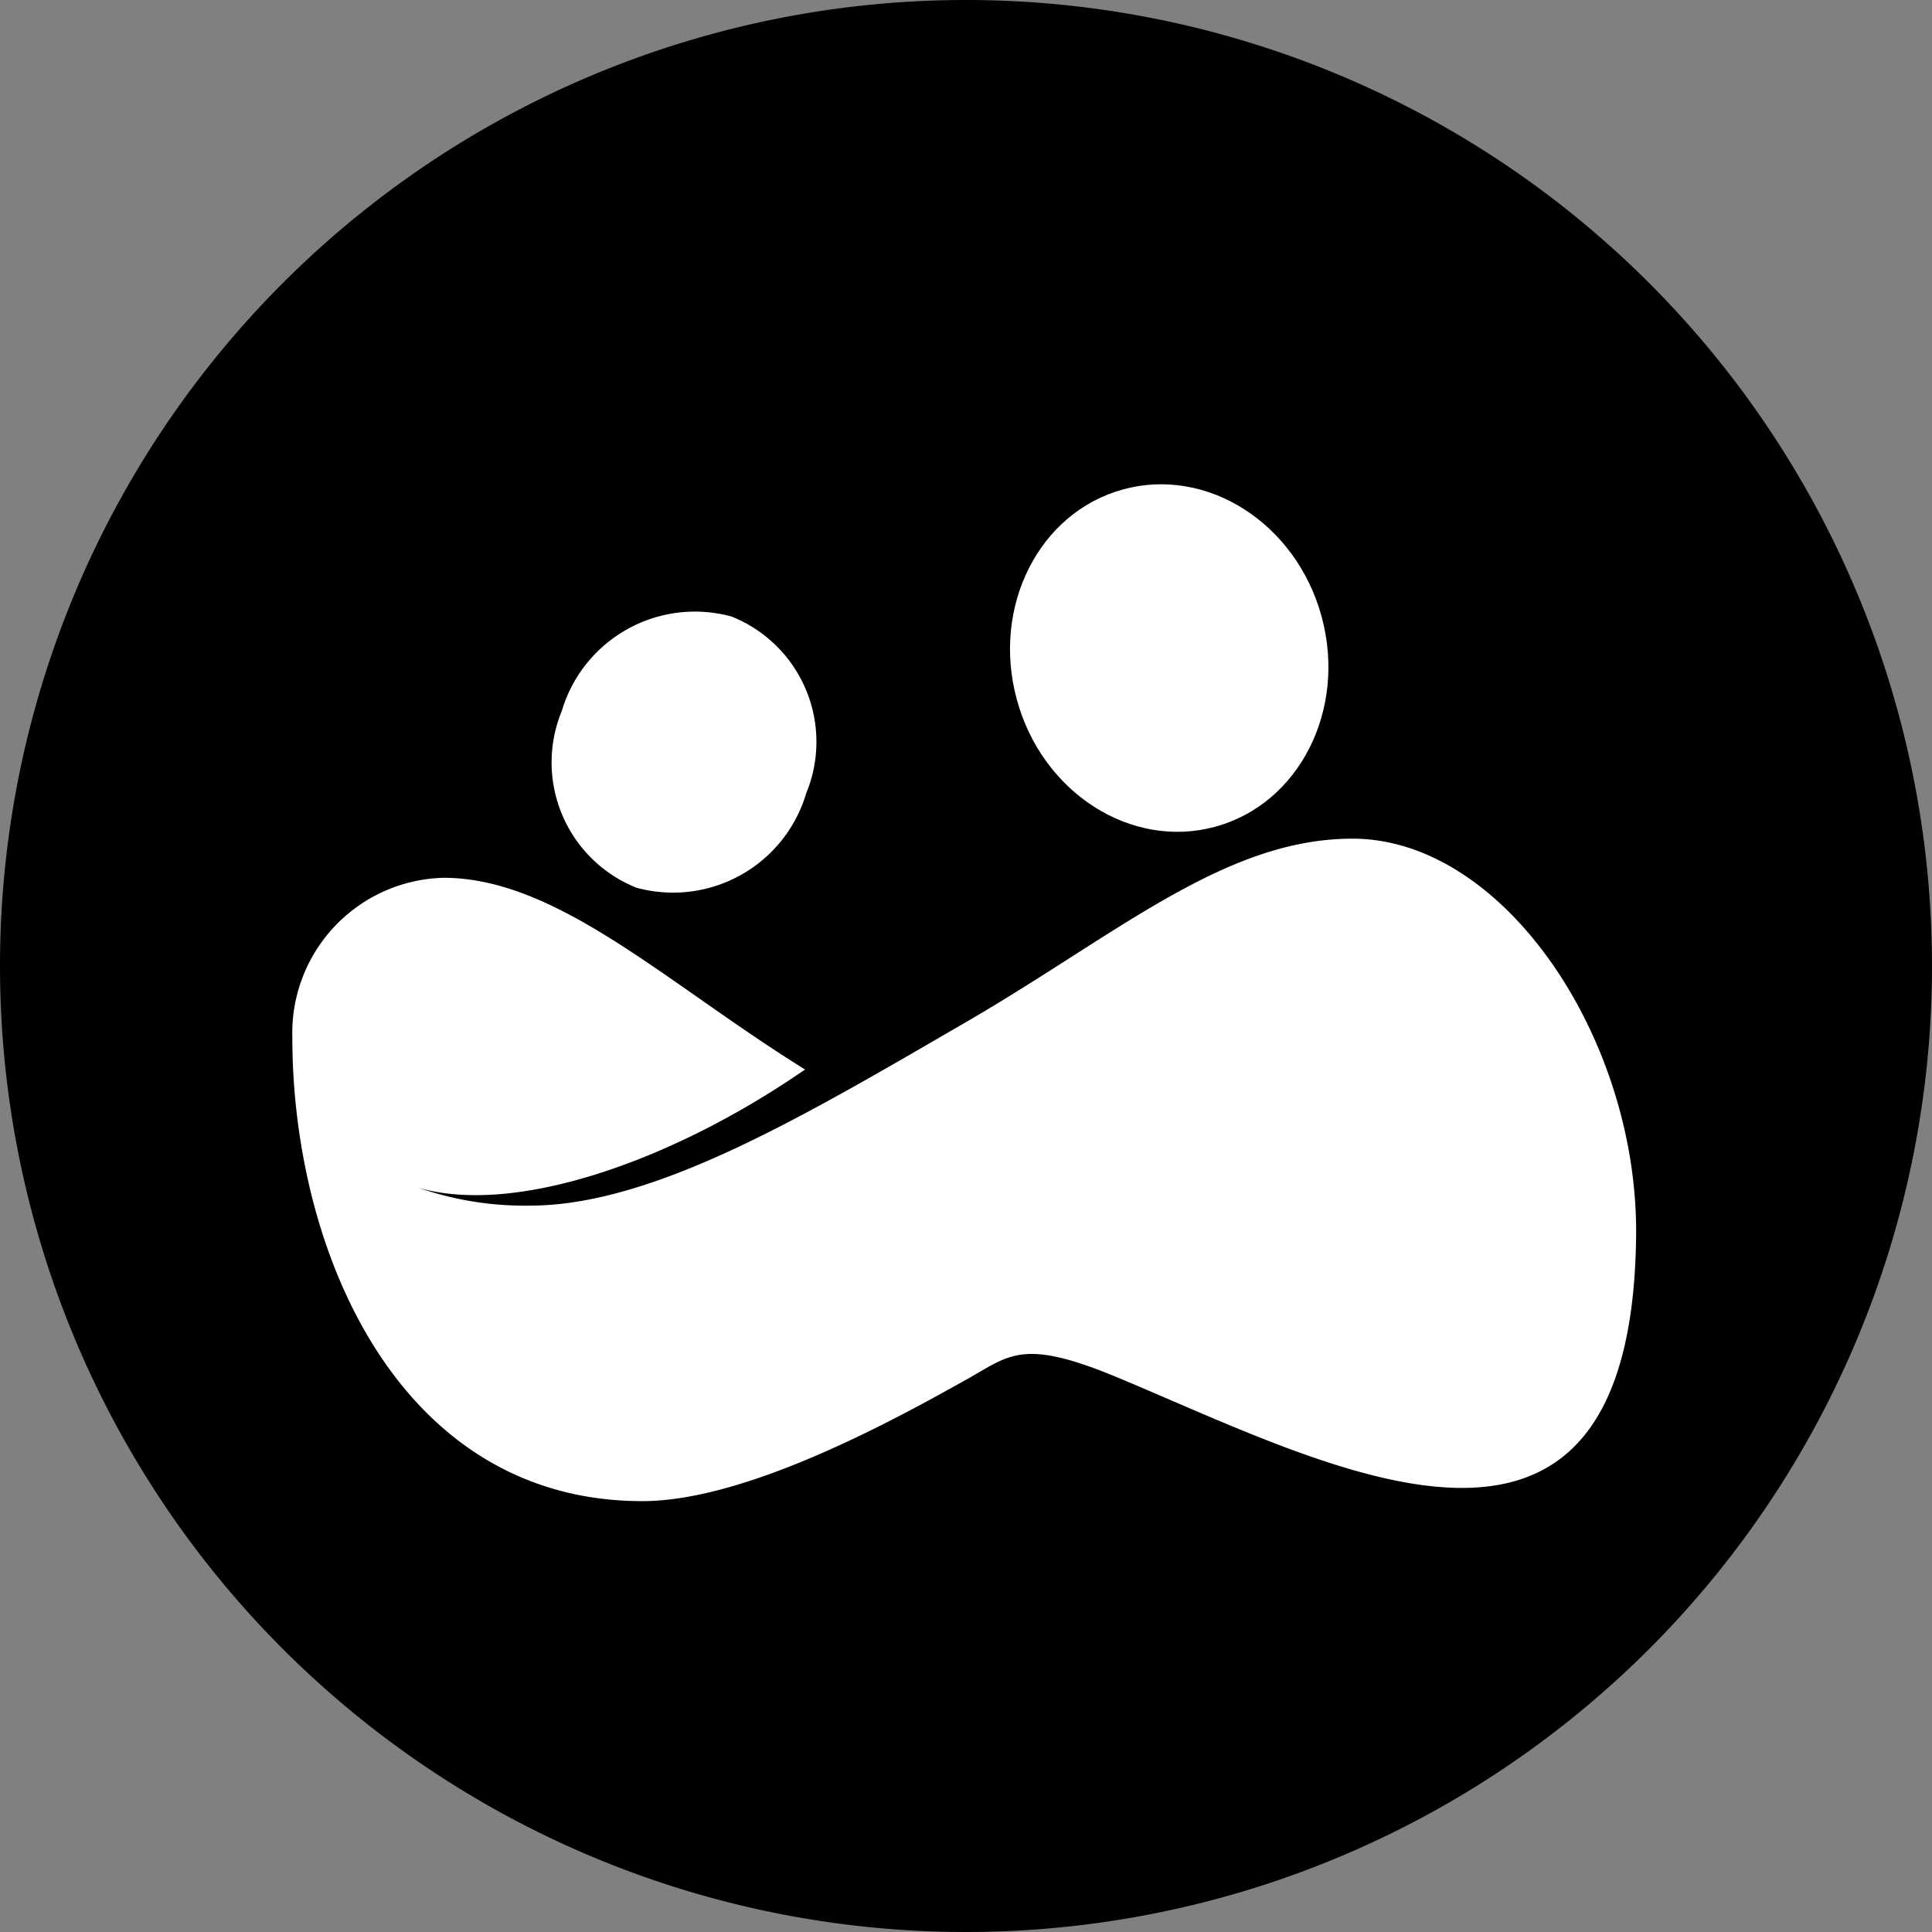 <svg xmlns="http://www.w3.org/2000/svg" xmlns:xlink="http://www.w3.org/1999/xlink" width="64" height="64" viewBox="0 0 64 64">
  <rect x="0" y="0" width="64" height="64" fill="#808080" stroke="none"/>
  <defs>
    <clipPath id="clip-CDT-favicon-64x64">
      <rect width="64" height="64"/>
    </clipPath>
  </defs>
  <g id="CDT-favicon-64x64" clip-path="url(#clip-CDT-favicon-64x64)">
    <g id="Grupo_3386" data-name="Grupo 3386">
      <g id="a">
        <path id="Caminho_5549" data-name="Caminho 5549" d="M32,0A32,32,0,1,1,0,32,32,32,0,0,1,32,0Z"/>
        <g id="Grupo_3389" data-name="Grupo 3389" transform="translate(55.686 37.835)">
          <path id="Caminho_5586" data-name="Caminho 5586" d="M220.436,414.592c-4.24,0-7.8,3.178-12.841,6.1-5.261,3.05-10.28,6.056-14.415,6.056a10.734,10.734,0,0,1-3.678-.59c3.21.924,8.394-.874,12.8-3.919-4.578-2.842-8.2-6.351-11.973-6.351a5.141,5.141,0,0,0-5.011,5.282h0a21.89,21.89,0,0,0,.579,5c1.3,5.494,4.828,10.367,11.016,10.367,3.459,0,8.369-2.7,10.793-4.061,1.385-.779,1.814-1.34,4.944-.037,7.005,2.917,17.03,8.39,17.182-4.668C229.911,421.253,225.475,414.592,220.436,414.592Z" transform="translate(-231.32 -424.645)" fill="#fff" fill-rule="evenodd"/>
          <ellipse id="Elipse_221" data-name="Elipse 221" cx="5.232" cy="5.792" rx="5.232" ry="5.792" transform="translate(-23.525 -20.249) rotate(-15.242)" fill="#fff"/>
          <path id="Caminho_5585" data-name="Caminho 5585" d="M246.957,372.174a4.6,4.6,0,0,0,5.622-3.129,4.469,4.469,0,0,0-2.475-5.855,4.6,4.6,0,0,0-5.622,3.129A4.469,4.469,0,0,0,246.957,372.174Z" transform="translate(-281.558 -380.602)" fill="#fff" fill-rule="evenodd"/>
        </g>
      </g>
    </g>
  </g>
</svg>
